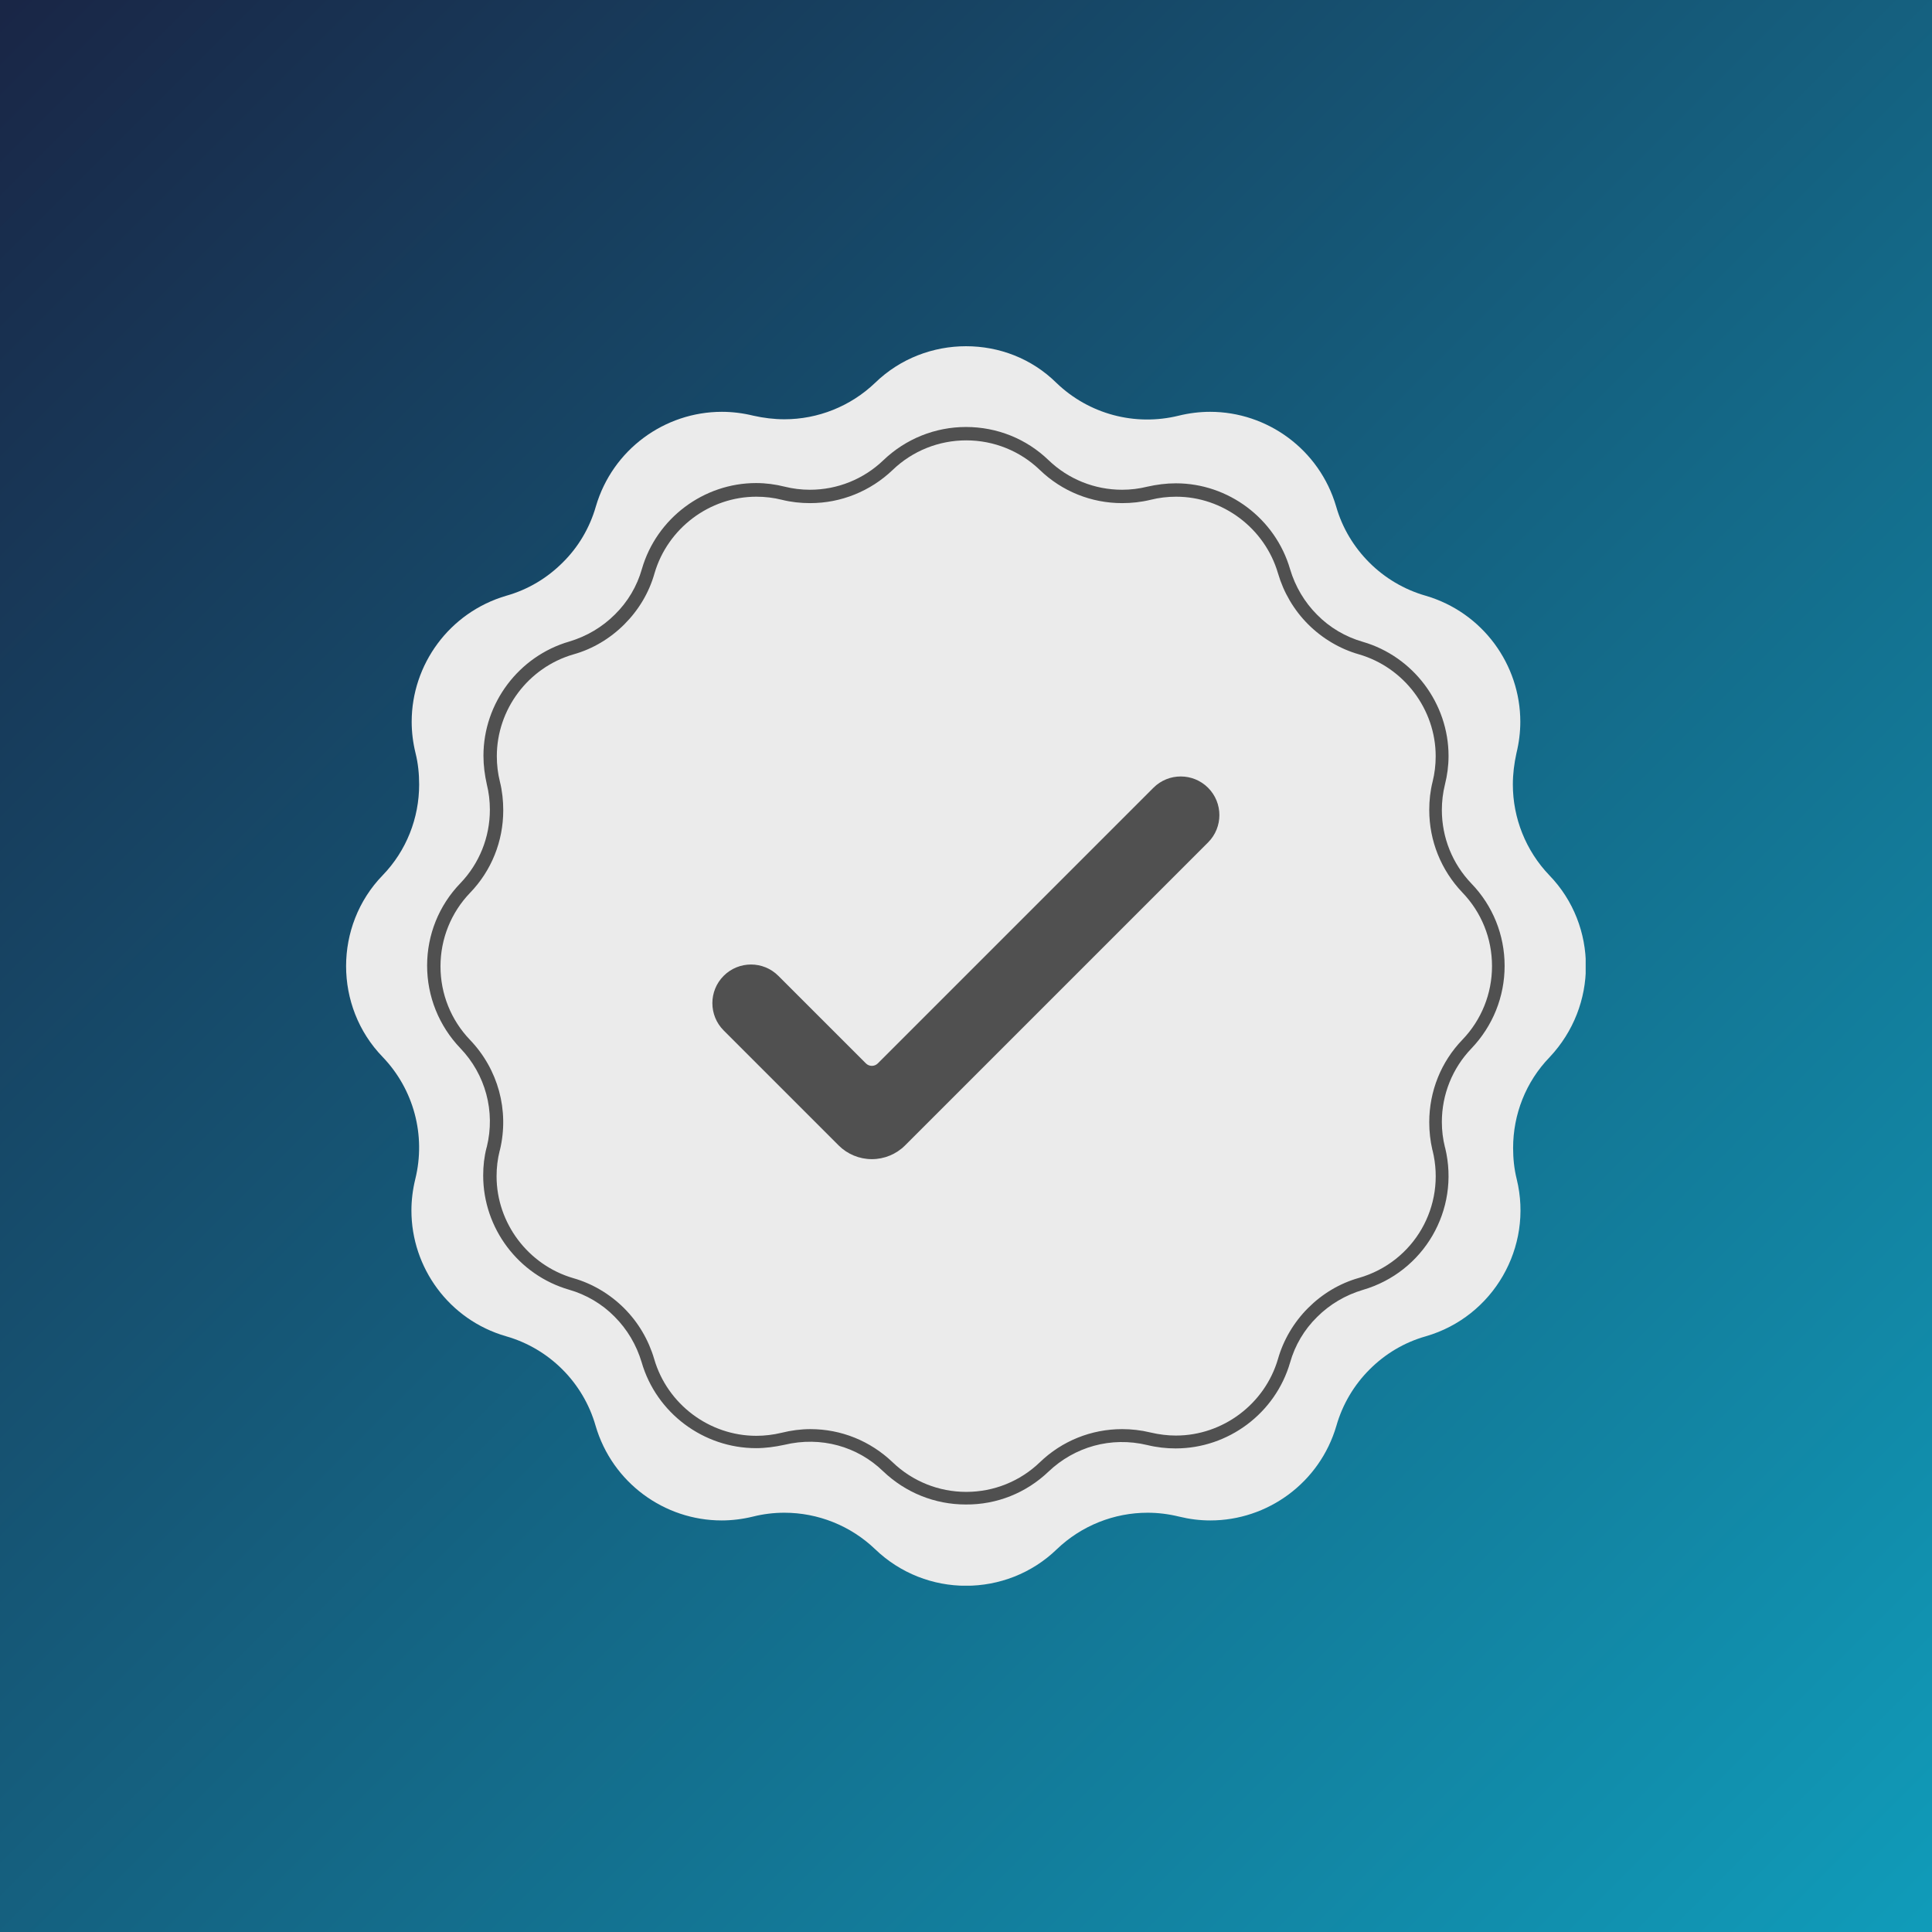<svg xmlns="http://www.w3.org/2000/svg" xmlns:xlink="http://www.w3.org/1999/xlink" width="1024" zoomAndPan="magnify" viewBox="0 0 768 768" height="1024" preserveAspectRatio="xMidYMid meet"><defs><linearGradient x1="0" gradientTransform="matrix(3, 0, 0, 3, 0, 0)" y1="0" x2="256" gradientUnits="userSpaceOnUse" y2="256" id="1ee57a6f8c"><stop stop-opacity="1" stop-color="rgb(9.799%, 14.899%, 27.499%)" offset="0"></stop><stop stop-opacity="1" stop-color="rgb(9.785%, 15.079%, 27.676%)" offset="0.008"></stop><stop stop-opacity="1" stop-color="rgb(9.758%, 15.44%, 28.03%)" offset="0.016"></stop><stop stop-opacity="1" stop-color="rgb(9.731%, 15.804%, 28.386%)" offset="0.023"></stop><stop stop-opacity="1" stop-color="rgb(9.703%, 16.165%, 28.74%)" offset="0.031"></stop><stop stop-opacity="1" stop-color="rgb(9.676%, 16.527%, 29.095%)" offset="0.039"></stop><stop stop-opacity="1" stop-color="rgb(9.648%, 16.888%, 29.449%)" offset="0.047"></stop><stop stop-opacity="1" stop-color="rgb(9.622%, 17.25%, 29.805%)" offset="0.055"></stop><stop stop-opacity="1" stop-color="rgb(9.595%, 17.612%, 30.159%)" offset="0.062"></stop><stop stop-opacity="1" stop-color="rgb(9.567%, 17.973%, 30.513%)" offset="0.07"></stop><stop stop-opacity="1" stop-color="rgb(9.54%, 18.335%, 30.869%)" offset="0.078"></stop><stop stop-opacity="1" stop-color="rgb(9.512%, 18.697%, 31.223%)" offset="0.086"></stop><stop stop-opacity="1" stop-color="rgb(9.485%, 19.058%, 31.578%)" offset="0.094"></stop><stop stop-opacity="1" stop-color="rgb(9.457%, 19.42%, 31.932%)" offset="0.102"></stop><stop stop-opacity="1" stop-color="rgb(9.43%, 19.781%, 32.288%)" offset="0.109"></stop><stop stop-opacity="1" stop-color="rgb(9.402%, 20.143%, 32.642%)" offset="0.117"></stop><stop stop-opacity="1" stop-color="rgb(9.375%, 20.505%, 32.997%)" offset="0.125"></stop><stop stop-opacity="1" stop-color="rgb(9.348%, 20.866%, 33.351%)" offset="0.133"></stop><stop stop-opacity="1" stop-color="rgb(9.32%, 21.228%, 33.707%)" offset="0.141"></stop><stop stop-opacity="1" stop-color="rgb(9.293%, 21.59%, 34.061%)" offset="0.148"></stop><stop stop-opacity="1" stop-color="rgb(9.267%, 21.951%, 34.415%)" offset="0.156"></stop><stop stop-opacity="1" stop-color="rgb(9.239%, 22.314%, 34.77%)" offset="0.164"></stop><stop stop-opacity="1" stop-color="rgb(9.212%, 22.676%, 35.124%)" offset="0.172"></stop><stop stop-opacity="1" stop-color="rgb(9.184%, 23.038%, 35.48%)" offset="0.18"></stop><stop stop-opacity="1" stop-color="rgb(9.157%, 23.399%, 35.834%)" offset="0.188"></stop><stop stop-opacity="1" stop-color="rgb(9.129%, 23.761%, 36.189%)" offset="0.195"></stop><stop stop-opacity="1" stop-color="rgb(9.102%, 24.123%, 36.543%)" offset="0.203"></stop><stop stop-opacity="1" stop-color="rgb(9.074%, 24.484%, 36.899%)" offset="0.211"></stop><stop stop-opacity="1" stop-color="rgb(9.047%, 24.846%, 37.253%)" offset="0.219"></stop><stop stop-opacity="1" stop-color="rgb(9.019%, 25.208%, 37.607%)" offset="0.227"></stop><stop stop-opacity="1" stop-color="rgb(8.992%, 25.569%, 37.962%)" offset="0.234"></stop><stop stop-opacity="1" stop-color="rgb(8.965%, 25.931%, 38.316%)" offset="0.242"></stop><stop stop-opacity="1" stop-color="rgb(8.939%, 26.292%, 38.672%)" offset="0.25"></stop><stop stop-opacity="1" stop-color="rgb(8.911%, 26.654%, 39.026%)" offset="0.258"></stop><stop stop-opacity="1" stop-color="rgb(8.884%, 27.016%, 39.381%)" offset="0.266"></stop><stop stop-opacity="1" stop-color="rgb(8.856%, 27.377%, 39.735%)" offset="0.273"></stop><stop stop-opacity="1" stop-color="rgb(8.829%, 27.739%, 40.091%)" offset="0.281"></stop><stop stop-opacity="1" stop-color="rgb(8.801%, 28.101%, 40.445%)" offset="0.289"></stop><stop stop-opacity="1" stop-color="rgb(8.774%, 28.462%, 40.799%)" offset="0.297"></stop><stop stop-opacity="1" stop-color="rgb(8.746%, 28.825%, 41.154%)" offset="0.305"></stop><stop stop-opacity="1" stop-color="rgb(8.719%, 29.187%, 41.508%)" offset="0.312"></stop><stop stop-opacity="1" stop-color="rgb(8.691%, 29.549%, 41.864%)" offset="0.32"></stop><stop stop-opacity="1" stop-color="rgb(8.664%, 29.91%, 42.218%)" offset="0.328"></stop><stop stop-opacity="1" stop-color="rgb(8.636%, 30.272%, 42.574%)" offset="0.336"></stop><stop stop-opacity="1" stop-color="rgb(8.609%, 30.634%, 42.928%)" offset="0.344"></stop><stop stop-opacity="1" stop-color="rgb(8.583%, 30.995%, 43.283%)" offset="0.352"></stop><stop stop-opacity="1" stop-color="rgb(8.556%, 31.357%, 43.637%)" offset="0.359"></stop><stop stop-opacity="1" stop-color="rgb(8.528%, 31.718%, 43.993%)" offset="0.367"></stop><stop stop-opacity="1" stop-color="rgb(8.501%, 32.08%, 44.347%)" offset="0.375"></stop><stop stop-opacity="1" stop-color="rgb(8.473%, 32.442%, 44.701%)" offset="0.383"></stop><stop stop-opacity="1" stop-color="rgb(8.446%, 32.803%, 45.056%)" offset="0.391"></stop><stop stop-opacity="1" stop-color="rgb(8.418%, 33.165%, 45.41%)" offset="0.398"></stop><stop stop-opacity="1" stop-color="rgb(8.391%, 33.527%, 45.766%)" offset="0.406"></stop><stop stop-opacity="1" stop-color="rgb(8.363%, 33.888%, 46.12%)" offset="0.414"></stop><stop stop-opacity="1" stop-color="rgb(8.336%, 34.25%, 46.475%)" offset="0.422"></stop><stop stop-opacity="1" stop-color="rgb(8.308%, 34.612%, 46.829%)" offset="0.43"></stop><stop stop-opacity="1" stop-color="rgb(8.281%, 34.973%, 47.185%)" offset="0.438"></stop><stop stop-opacity="1" stop-color="rgb(8.255%, 35.336%, 47.539%)" offset="0.445"></stop><stop stop-opacity="1" stop-color="rgb(8.228%, 35.698%, 47.893%)" offset="0.453"></stop><stop stop-opacity="1" stop-color="rgb(8.2%, 36.06%, 48.248%)" offset="0.461"></stop><stop stop-opacity="1" stop-color="rgb(8.173%, 36.421%, 48.602%)" offset="0.469"></stop><stop stop-opacity="1" stop-color="rgb(8.145%, 36.783%, 48.958%)" offset="0.477"></stop><stop stop-opacity="1" stop-color="rgb(8.118%, 37.144%, 49.312%)" offset="0.484"></stop><stop stop-opacity="1" stop-color="rgb(8.09%, 37.506%, 49.667%)" offset="0.492"></stop><stop stop-opacity="1" stop-color="rgb(8.063%, 37.868%, 50.021%)" offset="0.5"></stop><stop stop-opacity="1" stop-color="rgb(8.035%, 38.229%, 50.377%)" offset="0.508"></stop><stop stop-opacity="1" stop-color="rgb(8.008%, 38.591%, 50.731%)" offset="0.516"></stop><stop stop-opacity="1" stop-color="rgb(7.98%, 38.953%, 51.085%)" offset="0.523"></stop><stop stop-opacity="1" stop-color="rgb(7.953%, 39.314%, 51.44%)" offset="0.531"></stop><stop stop-opacity="1" stop-color="rgb(7.925%, 39.676%, 51.794%)" offset="0.539"></stop><stop stop-opacity="1" stop-color="rgb(7.899%, 40.038%, 52.15%)" offset="0.547"></stop><stop stop-opacity="1" stop-color="rgb(7.872%, 40.399%, 52.504%)" offset="0.555"></stop><stop stop-opacity="1" stop-color="rgb(7.845%, 40.761%, 52.859%)" offset="0.562"></stop><stop stop-opacity="1" stop-color="rgb(7.817%, 41.122%, 53.214%)" offset="0.57"></stop><stop stop-opacity="1" stop-color="rgb(7.79%, 41.486%, 53.569%)" offset="0.578"></stop><stop stop-opacity="1" stop-color="rgb(7.762%, 41.847%, 53.923%)" offset="0.586"></stop><stop stop-opacity="1" stop-color="rgb(7.735%, 42.209%, 54.277%)" offset="0.594"></stop><stop stop-opacity="1" stop-color="rgb(7.707%, 42.57%, 54.633%)" offset="0.602"></stop><stop stop-opacity="1" stop-color="rgb(7.68%, 42.932%, 54.987%)" offset="0.609"></stop><stop stop-opacity="1" stop-color="rgb(7.652%, 43.294%, 55.342%)" offset="0.617"></stop><stop stop-opacity="1" stop-color="rgb(7.625%, 43.655%, 55.696%)" offset="0.625"></stop><stop stop-opacity="1" stop-color="rgb(7.597%, 44.017%, 56.052%)" offset="0.633"></stop><stop stop-opacity="1" stop-color="rgb(7.571%, 44.379%, 56.406%)" offset="0.641"></stop><stop stop-opacity="1" stop-color="rgb(7.544%, 44.74%, 56.761%)" offset="0.648"></stop><stop stop-opacity="1" stop-color="rgb(7.516%, 45.102%, 57.115%)" offset="0.656"></stop><stop stop-opacity="1" stop-color="rgb(7.489%, 45.464%, 57.471%)" offset="0.664"></stop><stop stop-opacity="1" stop-color="rgb(7.462%, 45.825%, 57.825%)" offset="0.672"></stop><stop stop-opacity="1" stop-color="rgb(7.434%, 46.187%, 58.179%)" offset="0.68"></stop><stop stop-opacity="1" stop-color="rgb(7.407%, 46.548%, 58.534%)" offset="0.688"></stop><stop stop-opacity="1" stop-color="rgb(7.379%, 46.91%, 58.888%)" offset="0.695"></stop><stop stop-opacity="1" stop-color="rgb(7.352%, 47.272%, 59.244%)" offset="0.703"></stop><stop stop-opacity="1" stop-color="rgb(7.324%, 47.633%, 59.598%)" offset="0.711"></stop><stop stop-opacity="1" stop-color="rgb(7.297%, 47.997%, 59.953%)" offset="0.719"></stop><stop stop-opacity="1" stop-color="rgb(7.269%, 48.358%, 60.307%)" offset="0.727"></stop><stop stop-opacity="1" stop-color="rgb(7.242%, 48.72%, 60.663%)" offset="0.734"></stop><stop stop-opacity="1" stop-color="rgb(7.216%, 49.081%, 61.017%)" offset="0.742"></stop><stop stop-opacity="1" stop-color="rgb(7.188%, 49.443%, 61.371%)" offset="0.75"></stop><stop stop-opacity="1" stop-color="rgb(7.161%, 49.805%, 61.726%)" offset="0.758"></stop><stop stop-opacity="1" stop-color="rgb(7.133%, 50.166%, 62.08%)" offset="0.766"></stop><stop stop-opacity="1" stop-color="rgb(7.106%, 50.528%, 62.436%)" offset="0.773"></stop><stop stop-opacity="1" stop-color="rgb(7.079%, 50.89%, 62.79%)" offset="0.781"></stop><stop stop-opacity="1" stop-color="rgb(7.051%, 51.251%, 63.145%)" offset="0.789"></stop><stop stop-opacity="1" stop-color="rgb(7.024%, 51.613%, 63.499%)" offset="0.797"></stop><stop stop-opacity="1" stop-color="rgb(6.996%, 51.974%, 63.855%)" offset="0.805"></stop><stop stop-opacity="1" stop-color="rgb(6.969%, 52.336%, 64.209%)" offset="0.812"></stop><stop stop-opacity="1" stop-color="rgb(6.941%, 52.698%, 64.563%)" offset="0.82"></stop><stop stop-opacity="1" stop-color="rgb(6.914%, 53.059%, 64.919%)" offset="0.828"></stop><stop stop-opacity="1" stop-color="rgb(6.888%, 53.421%, 65.273%)" offset="0.836"></stop><stop stop-opacity="1" stop-color="rgb(6.86%, 53.783%, 65.628%)" offset="0.844"></stop><stop stop-opacity="1" stop-color="rgb(6.833%, 54.144%, 65.982%)" offset="0.852"></stop><stop stop-opacity="1" stop-color="rgb(6.805%, 54.507%, 66.338%)" offset="0.859"></stop><stop stop-opacity="1" stop-color="rgb(6.778%, 54.869%, 66.692%)" offset="0.867"></stop><stop stop-opacity="1" stop-color="rgb(6.75%, 55.231%, 67.047%)" offset="0.875"></stop><stop stop-opacity="1" stop-color="rgb(6.723%, 55.592%, 67.401%)" offset="0.883"></stop><stop stop-opacity="1" stop-color="rgb(6.696%, 55.954%, 67.757%)" offset="0.891"></stop><stop stop-opacity="1" stop-color="rgb(6.668%, 56.316%, 68.111%)" offset="0.898"></stop><stop stop-opacity="1" stop-color="rgb(6.641%, 56.677%, 68.465%)" offset="0.906"></stop><stop stop-opacity="1" stop-color="rgb(6.613%, 57.039%, 68.82%)" offset="0.914"></stop><stop stop-opacity="1" stop-color="rgb(6.586%, 57.401%, 69.174%)" offset="0.922"></stop><stop stop-opacity="1" stop-color="rgb(6.558%, 57.762%, 69.53%)" offset="0.93"></stop><stop stop-opacity="1" stop-color="rgb(6.532%, 58.124%, 69.884%)" offset="0.938"></stop><stop stop-opacity="1" stop-color="rgb(6.505%, 58.485%, 70.239%)" offset="0.945"></stop><stop stop-opacity="1" stop-color="rgb(6.477%, 58.847%, 70.593%)" offset="0.953"></stop><stop stop-opacity="1" stop-color="rgb(6.45%, 59.209%, 70.949%)" offset="0.961"></stop><stop stop-opacity="1" stop-color="rgb(6.422%, 59.57%, 71.303%)" offset="0.969"></stop><stop stop-opacity="1" stop-color="rgb(6.395%, 59.932%, 71.657%)" offset="0.977"></stop><stop stop-opacity="1" stop-color="rgb(6.367%, 60.294%, 72.012%)" offset="0.984"></stop><stop stop-opacity="1" stop-color="rgb(6.34%, 60.655%, 72.366%)" offset="0.992"></stop><stop stop-opacity="1" stop-color="rgb(6.313%, 61.018%, 72.722%)" offset="1"></stop></linearGradient><clipPath id="0b05dcaae7"><path d="M 137.578 137.578 L 630.328 137.578 L 630.328 630.328 L 137.578 630.328 Z M 137.578 137.578 " clip-rule="nonzero"></path></clipPath><clipPath id="8d9b91202a"><path d="M 234.574 234.574 L 533.426 234.574 L 533.426 533.426 L 234.574 533.426 Z M 234.574 234.574 " clip-rule="nonzero"></path></clipPath><clipPath id="63248ea928"><path d="M 384 234.574 C 301.473 234.574 234.574 301.473 234.574 384 C 234.574 466.527 301.473 533.426 384 533.426 C 466.527 533.426 533.426 466.527 533.426 384 C 533.426 301.473 466.527 234.574 384 234.574 Z M 384 234.574 " clip-rule="nonzero"></path></clipPath><clipPath id="a488944635"><path d="M 283 308 L 485 308 L 485 460.906 L 283 460.906 Z M 283 308 " clip-rule="nonzero"></path></clipPath></defs><rect x="-76.8" width="921.6" fill="#ffffff" y="-76.8" height="921.6" fill-opacity="1"></rect><rect x="-76.8" width="921.6" fill="#f4f5f7" y="-76.8" height="921.6" fill-opacity="1"></rect><rect x="-76.8" fill="url(#1ee57a6f8c)" width="921.6" y="-76.8" height="921.6"></rect><g clip-path="url(#0b05dcaae7)"><path fill="#ebebeb" d="M 630.422 384.051 C 630.422 371.062 625.613 357.977 615.902 347.957 C 606.492 338.141 601.383 325.152 601.383 311.859 C 601.383 307.668 601.895 303.578 602.812 299.387 C 603.836 295.195 604.348 291.004 604.348 286.914 C 604.348 264.215 589.418 243.457 566.719 236.809 C 558.129 234.355 550.461 229.754 544.324 223.621 C 538.191 217.484 533.59 209.918 531.137 201.328 C 524.488 178.629 503.734 163.703 481.035 163.703 C 476.945 163.703 472.75 164.211 468.559 165.234 C 451.176 169.531 432.875 164.621 419.992 152.25 C 410.07 142.434 397.086 137.629 384 137.629 C 371.012 137.629 357.926 142.434 347.906 152.148 C 338.09 161.555 325.102 166.668 311.809 166.668 C 307.719 166.668 303.527 166.156 299.438 165.234 C 295.246 164.211 291.055 163.703 286.965 163.703 C 264.266 163.703 243.508 178.629 236.859 201.328 C 234.406 209.918 229.805 217.586 223.672 223.621 C 217.535 229.754 209.969 234.355 201.277 236.809 C 178.578 243.457 163.648 264.215 163.648 286.914 C 163.648 291.004 164.16 295.195 165.184 299.387 C 166.207 303.477 166.617 307.668 166.617 311.859 C 166.617 325.152 161.605 338.141 152.098 347.957 C 142.383 357.977 137.578 371.062 137.578 384.051 C 137.578 397.035 142.383 410.125 152.098 420.145 C 164.469 433.027 169.375 451.328 165.082 468.711 C 164.059 472.906 163.547 477.098 163.547 481.188 C 163.547 503.887 178.477 524.645 201.176 531.188 C 209.766 533.641 217.434 538.242 223.57 544.379 C 229.703 550.512 234.305 558.18 236.758 566.77 C 243.406 589.469 264.16 604.398 286.859 604.398 C 290.953 604.398 295.145 603.887 299.336 602.863 C 303.426 601.84 307.617 601.332 311.809 601.332 C 325.102 601.332 338.09 606.441 347.906 615.852 C 358.027 625.562 371.012 630.371 384 630.371 C 396.984 630.371 410.07 625.562 420.094 615.852 C 429.91 606.441 442.895 601.332 456.188 601.332 C 460.277 601.332 464.469 601.84 468.66 602.863 C 472.852 603.887 476.945 604.398 481.137 604.398 C 503.836 604.398 524.594 589.469 531.238 566.77 C 533.691 558.18 538.293 550.512 544.43 544.379 C 550.562 538.242 558.129 533.641 566.82 531.188 C 593.609 523.414 609.562 495.809 602.914 468.711 C 601.895 464.621 601.484 460.43 601.484 456.34 C 601.484 443.047 606.492 430.062 616.004 420.246 C 625.613 410.02 630.422 397.035 630.422 384.051 Z M 630.422 384.051 " fill-opacity="1" fill-rule="nonzero"></path></g><path fill="#505050" d="M 322.957 463.496 C 321.113 463.496 319.375 463.293 317.637 462.68 C 312.219 461.043 307.719 457.16 305.469 451.945 L 270.094 370.145 C 265.898 360.531 270.398 349.285 280.012 345.094 C 289.621 340.898 300.871 345.398 305.062 355.012 L 331.34 415.848 L 479.602 315.953 C 488.293 310.125 500.152 312.371 506.086 321.062 C 511.914 329.754 509.664 341.617 500.973 347.547 L 333.59 460.227 C 330.418 462.371 326.738 463.496 322.957 463.496 Z M 416.82 584.969 C 427.148 575.156 441.566 570.961 456.086 574.438 C 459.867 575.359 463.652 575.77 467.332 575.77 C 488.293 575.77 507.004 561.758 512.832 541.617 C 514.777 534.766 518.457 528.527 523.57 523.52 C 528.578 518.508 534.816 514.828 541.668 512.781 C 566.004 505.727 580.422 480.98 574.488 456.34 L 574.387 456.035 C 573.57 452.762 573.16 449.387 573.16 446.012 C 573.16 435.07 577.352 424.645 584.918 416.77 C 593.406 407.875 598.109 396.219 598.109 383.949 C 598.109 371.676 593.406 360.02 584.918 351.227 C 577.352 343.355 573.16 332.926 573.16 321.984 C 573.16 318.609 573.57 315.133 574.387 311.859 C 575.309 308.18 575.82 304.398 575.82 300.512 C 575.82 279.652 561.812 260.941 541.668 255.113 C 534.918 253.172 528.578 249.488 523.57 244.375 C 518.559 239.367 514.879 233.129 512.832 226.277 C 507.004 206.137 488.293 192.125 467.434 192.125 C 463.547 192.125 459.766 192.637 456.086 193.457 C 452.812 194.273 449.438 194.684 446.062 194.684 C 435.125 194.684 424.695 190.492 416.82 182.926 C 408.027 174.438 396.371 169.734 384 169.734 C 371.727 169.734 360.07 174.438 351.176 182.926 C 343.305 190.492 332.875 194.684 321.934 194.684 C 318.559 194.684 315.184 194.273 311.914 193.457 C 308.23 192.535 304.449 192.023 300.562 192.023 C 279.703 192.023 260.992 206.031 255.164 226.176 C 253.223 233.027 249.539 239.266 244.426 244.273 C 239.418 249.285 233.18 252.965 226.328 255.012 C 206.188 260.84 192.18 279.551 192.18 300.41 C 192.18 304.293 192.688 308.078 193.508 311.758 C 194.324 315.031 194.734 318.406 194.734 321.883 C 194.734 332.824 190.543 343.254 182.977 351.125 C 174.488 359.918 169.785 371.574 169.785 383.844 C 169.785 396.113 174.488 407.773 182.977 416.668 C 192.996 427.098 196.984 441.82 193.508 455.93 L 193.406 456.238 C 192.484 459.816 192.074 463.496 192.074 467.281 C 192.074 488.242 206.082 506.852 226.227 512.68 C 232.977 514.621 239.316 518.305 244.324 523.414 C 249.336 528.426 253.016 534.664 255.062 541.516 C 260.891 561.656 279.602 575.664 300.562 575.664 C 304.242 575.664 308.027 575.156 311.809 574.336 C 326.328 570.859 340.848 574.949 351.074 584.867 C 359.969 593.355 371.625 598.059 383.895 598.059 C 396.27 598.16 407.926 593.457 416.82 584.969 Z M 310.789 569.531 C 307.414 570.348 303.938 570.758 300.664 570.758 C 281.953 570.758 265.285 558.18 260.07 540.289 C 257.824 532.617 253.73 525.664 248.109 520.043 C 242.484 514.418 235.43 510.227 227.863 508.078 C 209.969 502.863 197.395 486.195 197.395 467.586 C 197.395 464.109 197.801 460.738 198.621 457.465 L 198.723 457.16 C 202.504 441.41 198.008 425.051 186.859 413.395 C 179.293 405.523 175.102 395.094 175.102 384.152 C 175.102 373.211 179.293 362.781 186.859 354.91 C 195.348 346.113 200.051 334.457 200.051 322.086 C 200.051 318.305 199.641 314.418 198.723 310.738 C 197.902 307.465 197.496 304.09 197.496 300.613 C 197.496 282.004 209.969 265.336 227.965 260.121 C 235.633 257.977 242.586 253.785 248.211 248.16 C 253.836 242.535 258.027 235.582 260.176 227.914 C 265.391 210.02 282.055 197.445 300.664 197.445 C 304.141 197.445 307.516 197.852 310.789 198.672 C 314.469 199.59 318.25 200 322.035 200 C 334.305 200 345.961 195.297 354.855 186.809 C 362.73 179.242 373.16 175.051 384.102 175.051 C 395.043 175.051 405.473 179.242 413.344 186.809 C 422.137 195.297 433.793 200 446.062 200 C 449.848 200 453.629 199.59 457.414 198.672 C 460.688 197.852 464.059 197.445 467.535 197.445 C 486.145 197.445 502.812 210.02 508.027 227.914 C 510.277 235.582 514.367 242.535 519.992 248.16 C 525.613 253.785 532.668 257.977 540.234 260.121 C 558.129 265.336 570.707 282.004 570.707 300.613 C 570.707 304.09 570.297 307.465 569.48 310.738 C 568.559 314.418 568.148 318.199 568.148 321.984 C 568.148 334.254 572.855 345.91 581.34 354.805 C 588.906 362.68 593.098 373.008 593.098 384.051 C 593.098 394.992 588.906 405.418 581.34 413.293 C 572.855 422.086 568.148 433.742 568.148 446.117 C 568.148 449.797 568.559 453.477 569.379 457.055 L 569.48 457.363 C 574.898 479.449 562.117 501.637 540.234 507.977 C 532.566 510.125 525.613 514.316 519.992 519.941 C 514.367 525.562 510.176 532.617 508.027 540.184 C 502.812 558.078 486.145 570.656 467.434 570.656 C 464.164 570.656 460.789 570.246 457.312 569.43 C 453.527 568.508 449.746 568.098 446.062 568.098 C 433.793 568.098 422.137 572.801 413.344 581.289 C 405.473 588.855 395.043 593.047 384.102 593.047 C 373.16 593.047 362.73 588.855 354.855 581.289 C 345.961 572.801 334.406 568.098 322.137 568.098 C 318.355 568.098 314.469 568.609 310.789 569.531 Z M 310.789 569.531 " fill-opacity="1" fill-rule="nonzero"></path><g clip-path="url(#8d9b91202a)"><g clip-path="url(#63248ea928)"><path fill="#ebebeb" d="M 234.574 234.574 L 533.426 234.574 L 533.426 533.426 L 234.574 533.426 Z M 234.574 234.574 " fill-opacity="1" fill-rule="nonzero"></path></g></g><g clip-path="url(#a488944635)"><path fill="#505050" d="M 480.227 313.148 C 474.23 307.16 464.496 307.16 458.504 313.148 C 458.504 313.148 365.078 406.574 348.938 422.719 C 348.309 423.344 347.461 423.699 346.574 423.699 C 345.688 423.699 344.84 423.344 344.215 422.719 C 336.031 414.535 309.398 387.906 309.398 387.906 C 303.406 381.91 293.672 381.91 287.676 387.906 C 281.68 393.898 281.68 403.637 287.676 409.625 C 287.676 409.625 323.688 445.645 333.352 455.305 C 336.859 458.809 341.613 460.781 346.574 460.781 C 351.535 460.781 356.293 458.809 359.797 455.305 C 376.828 438.273 480.227 334.875 480.227 334.875 C 486.223 328.879 486.223 319.148 480.227 313.148 Z M 480.227 313.148 " fill-opacity="1" fill-rule="evenodd"></path></g></svg>